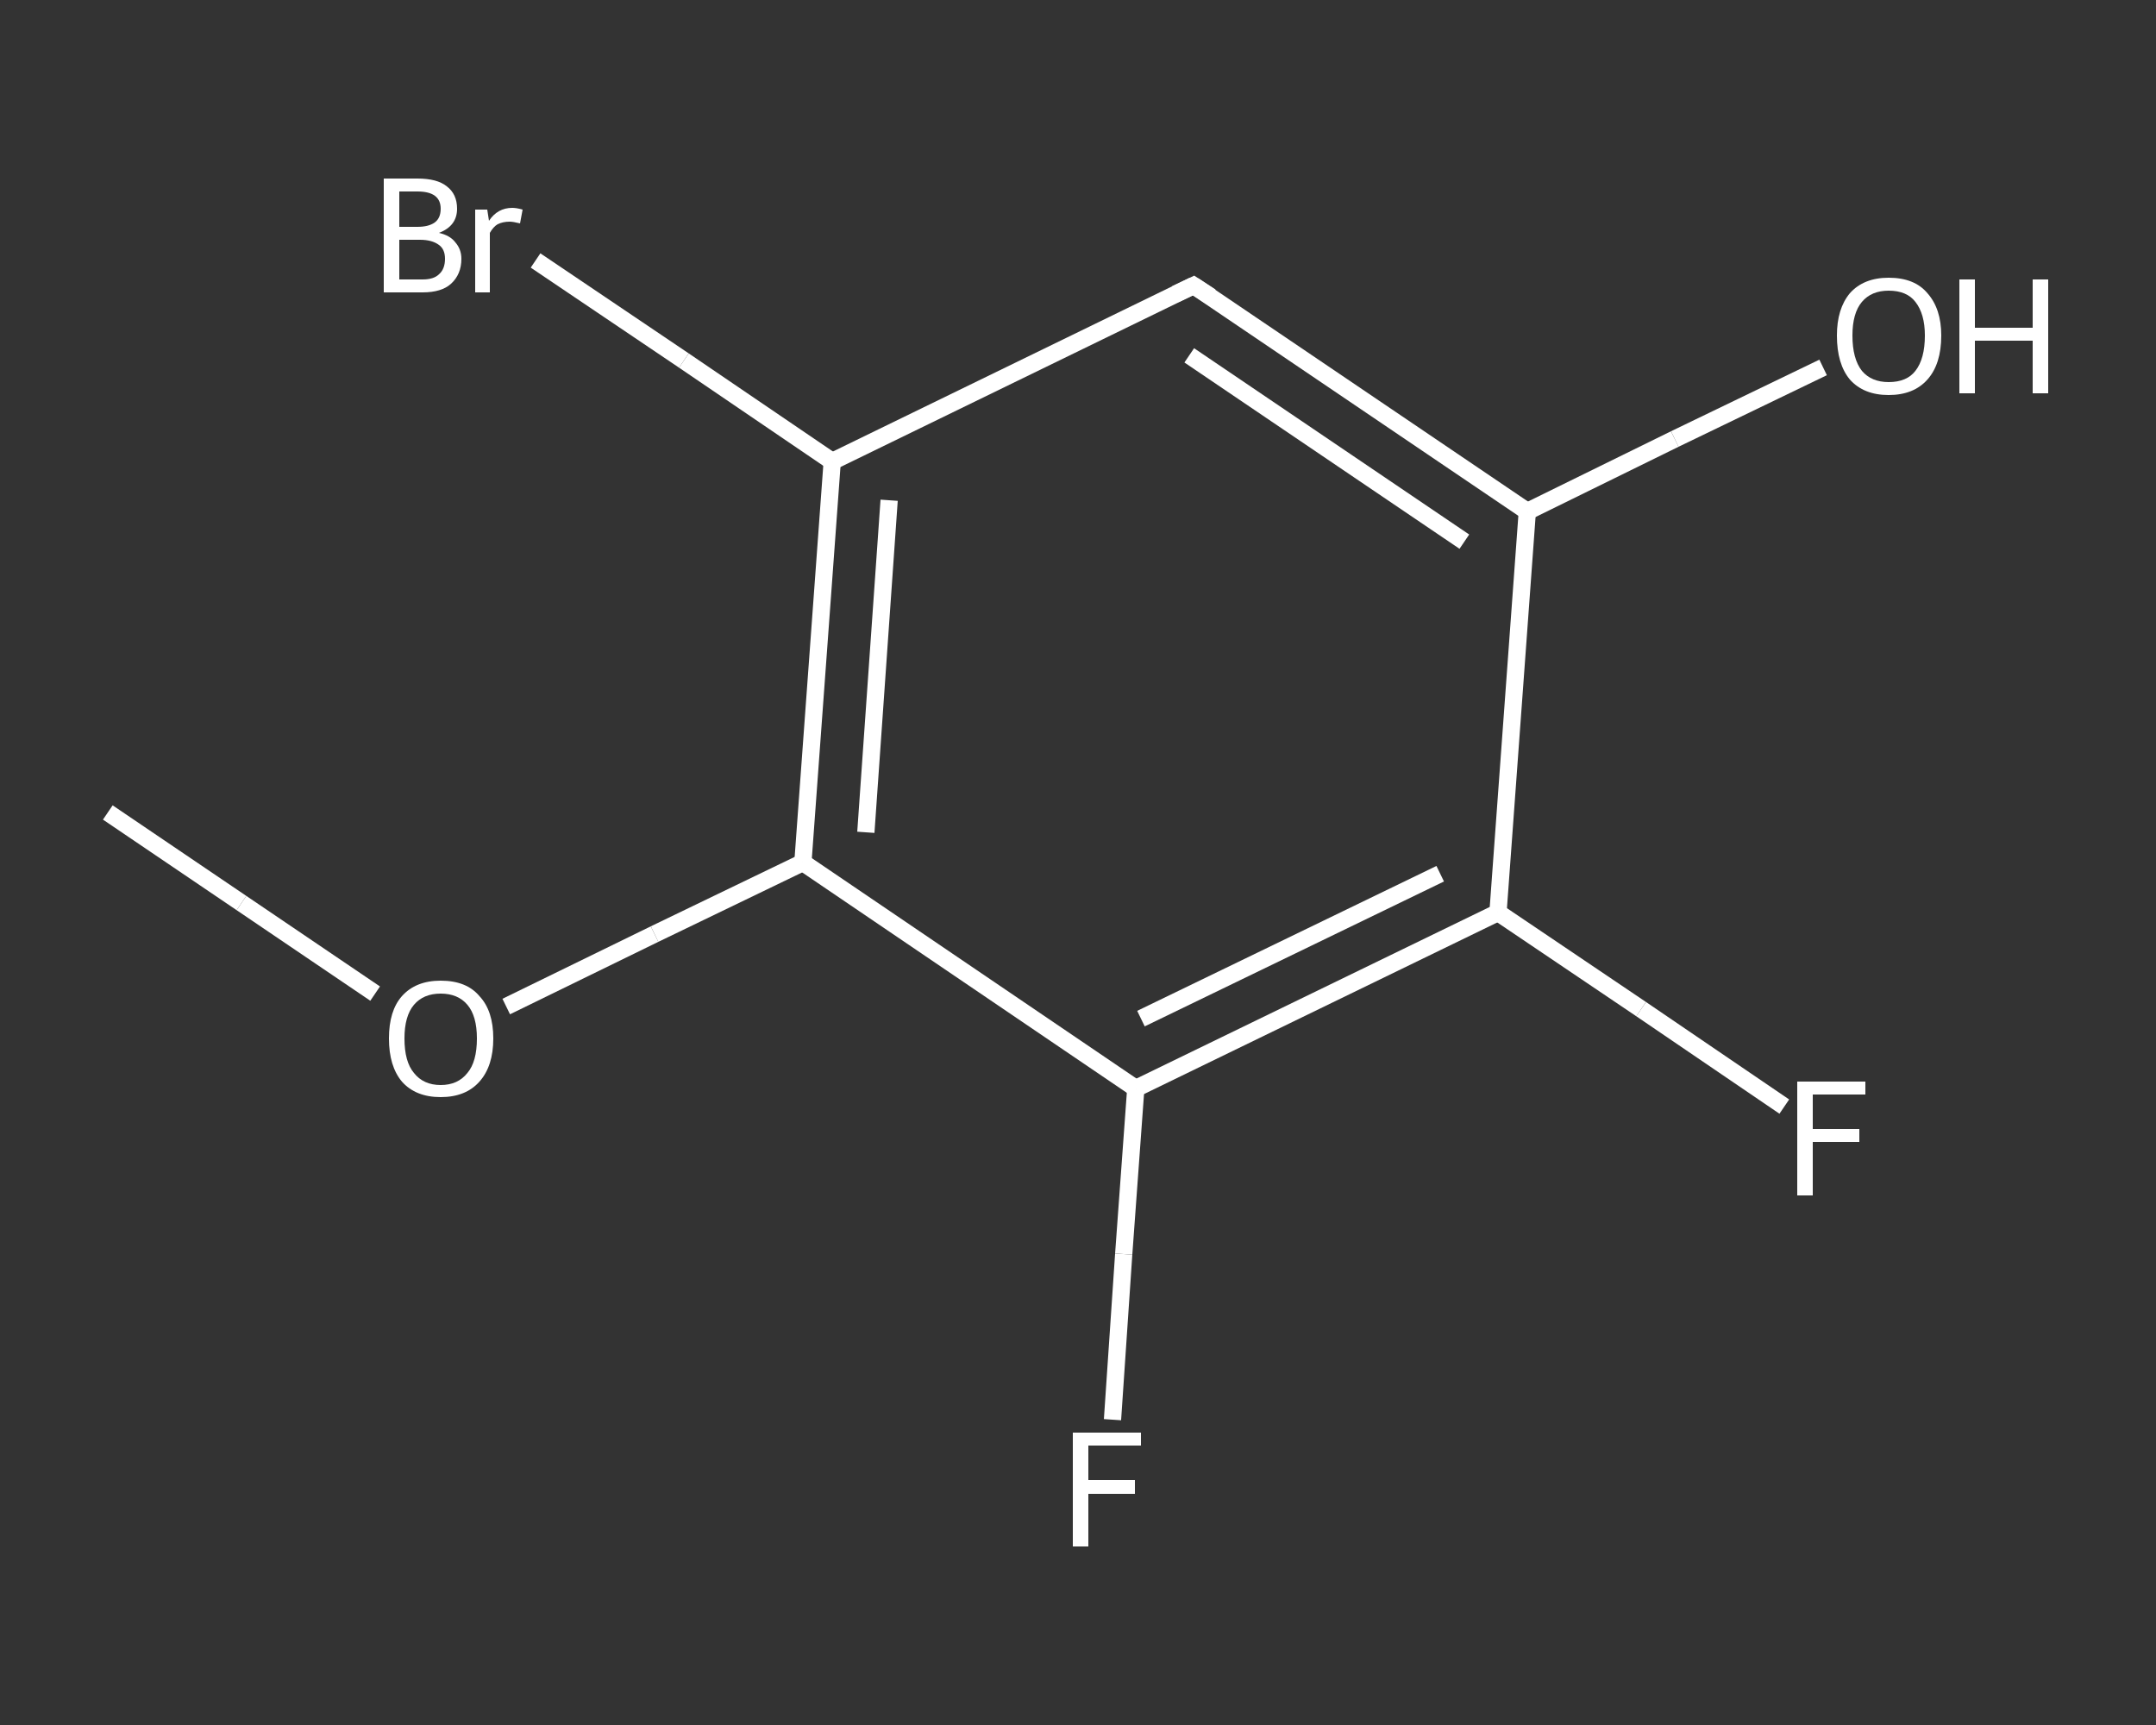 <?xml version='1.0' encoding='iso-8859-1'?>
<svg version='1.1' baseProfile='full'
              xmlns='http://www.w3.org/2000/svg'
                      xmlns:rdkit='http://www.rdkit.org/xml'
                      xmlns:xlink='http://www.w3.org/1999/xlink'
                  xml:space='preserve'
width='250px' height='200px' viewBox='0 0 250 200'>
<rect x="0" y="0" width="250" height="200" fill="#333333" stroke="none"/>
<!-- END OF HEADER -->
<rect style='opacity:1.0;fill:transparent;stroke:none' width='250.0' height='200.0' x='0.0' y='0.0'> </rect>
<path class='bond-0 atom-0 atom-1' d='M 12.5,94.2 L 28.0,104.7' style='fill:none;fill-rule:evenodd;stroke:#FFFFFF;stroke-width:2.0px;stroke-linecap:butt;stroke-linejoin:miter;stroke-opacity:1' />
<path class='bond-0 atom-0 atom-1' d='M 28.0,104.7 L 43.5,115.2' style='fill:none;fill-rule:evenodd;stroke:#FFFFFF;stroke-width:2.0px;stroke-linecap:butt;stroke-linejoin:miter;stroke-opacity:1' />
<path class='bond-1 atom-1 atom-2' d='M 58.7,116.7 L 75.9,108.3' style='fill:none;fill-rule:evenodd;stroke:#FFFFFF;stroke-width:2.0px;stroke-linecap:butt;stroke-linejoin:miter;stroke-opacity:1' />
<path class='bond-1 atom-1 atom-2' d='M 75.9,108.3 L 93.1,100.0' style='fill:none;fill-rule:evenodd;stroke:#FFFFFF;stroke-width:2.0px;stroke-linecap:butt;stroke-linejoin:miter;stroke-opacity:1' />
<path class='bond-2 atom-2 atom-3' d='M 93.1,100.0 L 96.5,53.5' style='fill:none;fill-rule:evenodd;stroke:#FFFFFF;stroke-width:2.0px;stroke-linecap:butt;stroke-linejoin:miter;stroke-opacity:1' />
<path class='bond-2 atom-2 atom-3' d='M 100.4,96.5 L 103.1,58.0' style='fill:none;fill-rule:evenodd;stroke:#FFFFFF;stroke-width:2.0px;stroke-linecap:butt;stroke-linejoin:miter;stroke-opacity:1' />
<path class='bond-3 atom-3 atom-4' d='M 96.5,53.5 L 79.3,41.8' style='fill:none;fill-rule:evenodd;stroke:#FFFFFF;stroke-width:2.0px;stroke-linecap:butt;stroke-linejoin:miter;stroke-opacity:1' />
<path class='bond-3 atom-3 atom-4' d='M 79.3,41.8 L 62.1,30.2' style='fill:none;fill-rule:evenodd;stroke:#FFFFFF;stroke-width:2.0px;stroke-linecap:butt;stroke-linejoin:miter;stroke-opacity:1' />
<path class='bond-4 atom-3 atom-5' d='M 96.5,53.5 L 138.4,33.1' style='fill:none;fill-rule:evenodd;stroke:#FFFFFF;stroke-width:2.0px;stroke-linecap:butt;stroke-linejoin:miter;stroke-opacity:1' />
<path class='bond-5 atom-5 atom-6' d='M 138.4,33.1 L 177.1,59.3' style='fill:none;fill-rule:evenodd;stroke:#FFFFFF;stroke-width:2.0px;stroke-linecap:butt;stroke-linejoin:miter;stroke-opacity:1' />
<path class='bond-5 atom-5 atom-6' d='M 137.9,41.2 L 169.8,62.8' style='fill:none;fill-rule:evenodd;stroke:#FFFFFF;stroke-width:2.0px;stroke-linecap:butt;stroke-linejoin:miter;stroke-opacity:1' />
<path class='bond-6 atom-6 atom-7' d='M 177.1,59.3 L 194.2,50.9' style='fill:none;fill-rule:evenodd;stroke:#FFFFFF;stroke-width:2.0px;stroke-linecap:butt;stroke-linejoin:miter;stroke-opacity:1' />
<path class='bond-6 atom-6 atom-7' d='M 194.2,50.9 L 211.4,42.6' style='fill:none;fill-rule:evenodd;stroke:#FFFFFF;stroke-width:2.0px;stroke-linecap:butt;stroke-linejoin:miter;stroke-opacity:1' />
<path class='bond-7 atom-6 atom-8' d='M 177.1,59.3 L 173.7,105.8' style='fill:none;fill-rule:evenodd;stroke:#FFFFFF;stroke-width:2.0px;stroke-linecap:butt;stroke-linejoin:miter;stroke-opacity:1' />
<path class='bond-8 atom-8 atom-9' d='M 173.7,105.8 L 190.3,117.0' style='fill:none;fill-rule:evenodd;stroke:#FFFFFF;stroke-width:2.0px;stroke-linecap:butt;stroke-linejoin:miter;stroke-opacity:1' />
<path class='bond-8 atom-8 atom-9' d='M 190.3,117.0 L 206.9,128.3' style='fill:none;fill-rule:evenodd;stroke:#FFFFFF;stroke-width:2.0px;stroke-linecap:butt;stroke-linejoin:miter;stroke-opacity:1' />
<path class='bond-9 atom-8 atom-10' d='M 173.7,105.8 L 131.7,126.2' style='fill:none;fill-rule:evenodd;stroke:#FFFFFF;stroke-width:2.0px;stroke-linecap:butt;stroke-linejoin:miter;stroke-opacity:1' />
<path class='bond-9 atom-8 atom-10' d='M 167.0,101.3 L 132.3,118.1' style='fill:none;fill-rule:evenodd;stroke:#FFFFFF;stroke-width:2.0px;stroke-linecap:butt;stroke-linejoin:miter;stroke-opacity:1' />
<path class='bond-10 atom-10 atom-11' d='M 131.7,126.2 L 130.3,145.4' style='fill:none;fill-rule:evenodd;stroke:#FFFFFF;stroke-width:2.0px;stroke-linecap:butt;stroke-linejoin:miter;stroke-opacity:1' />
<path class='bond-10 atom-10 atom-11' d='M 130.3,145.4 L 129.0,164.6' style='fill:none;fill-rule:evenodd;stroke:#FFFFFF;stroke-width:2.0px;stroke-linecap:butt;stroke-linejoin:miter;stroke-opacity:1' />
<path class='bond-11 atom-10 atom-2' d='M 131.7,126.2 L 93.1,100.0' style='fill:none;fill-rule:evenodd;stroke:#FFFFFF;stroke-width:2.0px;stroke-linecap:butt;stroke-linejoin:miter;stroke-opacity:1' />
<path d='M 136.3,34.1 L 138.4,33.1 L 140.4,34.4' style='fill:none;stroke:#FFFFFF;stroke-width:2.0px;stroke-linecap:butt;stroke-linejoin:miter;stroke-opacity:1;' />
<path class='atom-1' d='M 45.1 120.4
Q 45.1 117.2, 46.6 115.5
Q 48.2 113.7, 51.1 113.7
Q 54.1 113.7, 55.6 115.5
Q 57.2 117.2, 57.2 120.4
Q 57.2 123.6, 55.6 125.4
Q 54.0 127.2, 51.1 127.2
Q 48.2 127.2, 46.6 125.4
Q 45.1 123.6, 45.1 120.4
M 51.1 125.8
Q 53.1 125.8, 54.2 124.4
Q 55.3 123.1, 55.3 120.4
Q 55.3 117.8, 54.2 116.5
Q 53.1 115.2, 51.1 115.2
Q 49.1 115.2, 48.0 116.5
Q 46.9 117.8, 46.9 120.4
Q 46.9 123.1, 48.0 124.4
Q 49.1 125.8, 51.1 125.8
' fill='#FFFFFF'/>
<path class='atom-4' d='M 50.9 27.0
Q 52.2 27.3, 52.8 28.1
Q 53.5 28.9, 53.5 30.0
Q 53.5 31.8, 52.3 32.9
Q 51.2 33.9, 49.0 33.9
L 44.5 33.9
L 44.5 20.7
L 48.4 20.7
Q 50.7 20.7, 51.8 21.6
Q 53.0 22.5, 53.0 24.2
Q 53.0 26.2, 50.9 27.0
M 46.3 22.2
L 46.3 26.3
L 48.4 26.3
Q 49.7 26.3, 50.4 25.8
Q 51.1 25.3, 51.1 24.2
Q 51.1 22.2, 48.4 22.2
L 46.3 22.2
M 49.0 32.4
Q 50.3 32.4, 50.9 31.8
Q 51.6 31.2, 51.6 30.0
Q 51.6 28.9, 50.9 28.4
Q 50.1 27.8, 48.7 27.8
L 46.3 27.8
L 46.3 32.4
L 49.0 32.4
' fill='#FFFFFF'/>
<path class='atom-4' d='M 56.5 24.3
L 56.7 25.6
Q 57.7 24.1, 59.4 24.1
Q 59.9 24.1, 60.6 24.3
L 60.3 25.9
Q 59.5 25.7, 59.1 25.7
Q 58.3 25.7, 57.7 26.0
Q 57.2 26.3, 56.8 27.0
L 56.8 33.9
L 55.1 33.9
L 55.1 24.3
L 56.5 24.3
' fill='#FFFFFF'/>
<path class='atom-7' d='M 213.0 38.9
Q 213.0 35.8, 214.5 34.0
Q 216.1 32.2, 219.0 32.2
Q 222.0 32.2, 223.5 34.0
Q 225.1 35.8, 225.1 38.9
Q 225.1 42.2, 223.5 44.0
Q 221.9 45.8, 219.0 45.8
Q 216.1 45.8, 214.5 44.0
Q 213.0 42.2, 213.0 38.9
M 219.0 44.3
Q 221.1 44.3, 222.1 43.0
Q 223.2 41.6, 223.2 38.9
Q 223.2 36.4, 222.1 35.0
Q 221.1 33.7, 219.0 33.7
Q 217.0 33.7, 215.9 35.0
Q 214.8 36.3, 214.8 38.9
Q 214.8 41.6, 215.9 43.0
Q 217.0 44.3, 219.0 44.3
' fill='#FFFFFF'/>
<path class='atom-7' d='M 227.2 32.4
L 229.0 32.4
L 229.0 38.0
L 235.7 38.0
L 235.7 32.4
L 237.5 32.4
L 237.5 45.6
L 235.7 45.6
L 235.7 39.5
L 229.0 39.5
L 229.0 45.6
L 227.2 45.6
L 227.2 32.4
' fill='#FFFFFF'/>
<path class='atom-9' d='M 208.4 125.4
L 216.3 125.4
L 216.3 126.9
L 210.2 126.9
L 210.2 130.9
L 215.6 130.9
L 215.6 132.4
L 210.2 132.4
L 210.2 138.6
L 208.4 138.6
L 208.4 125.4
' fill='#FFFFFF'/>
<path class='atom-11' d='M 124.4 166.1
L 132.3 166.1
L 132.3 167.6
L 126.2 167.6
L 126.2 171.6
L 131.6 171.6
L 131.6 173.2
L 126.2 173.2
L 126.2 179.3
L 124.4 179.3
L 124.4 166.1
' fill='#FFFFFF'/>
</svg>
